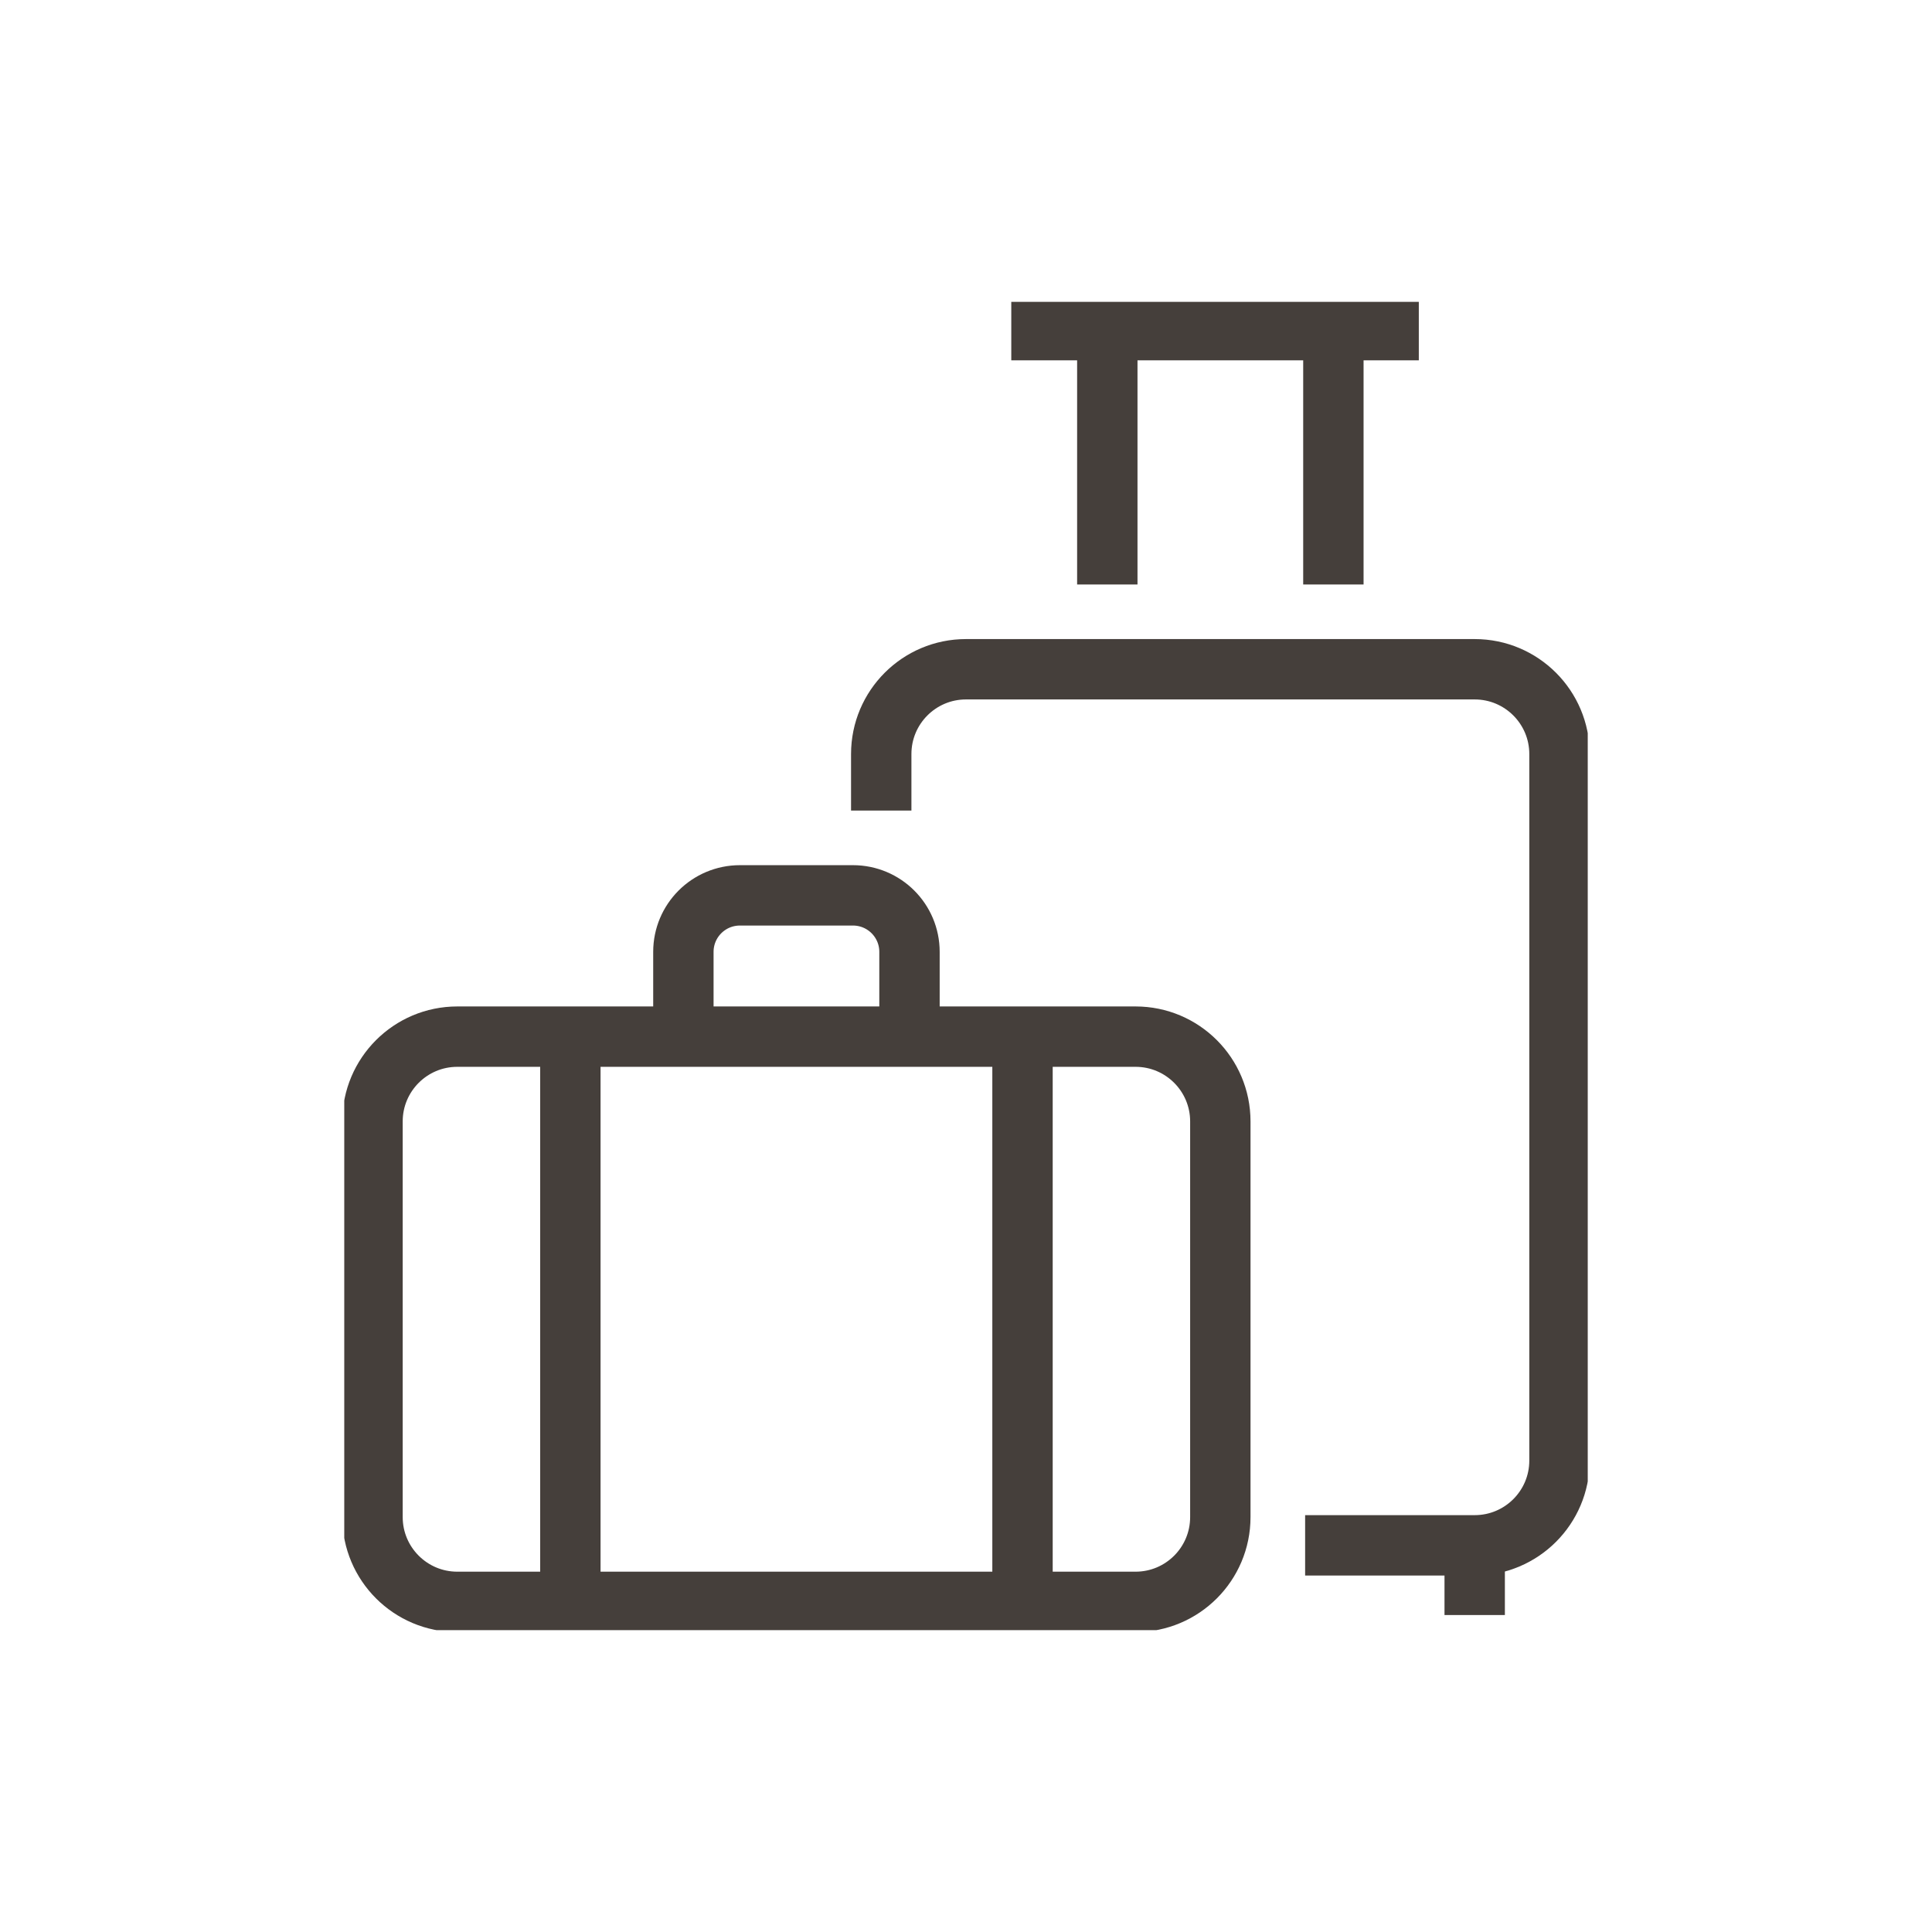 <svg width="64" height="64" viewBox="0 0 64 64" fill="none" xmlns="http://www.w3.org/2000/svg">
<g clip-path="url(#clip0_38_529)">
<path d="M29.192 26.851V24.979C29.192 23.428 30.449 22.17 32 22.17H48.851C50.402 22.17 51.66 23.428 51.66 24.979V48.383C51.66 49.934 50.402 51.191 48.851 51.191H43.234" stroke="#453F3B" stroke-width="2" stroke-miterlimit="10"/>
<path d="M48.851 51.191V53.5" stroke="#453F3B" stroke-width="2" stroke-miterlimit="10"/>
<path d="M44.17 10.936V19.362" stroke="#453F3B" stroke-width="2" stroke-miterlimit="10"/>
<path d="M36.681 19.362V10.936" stroke="#453F3B" stroke-width="2" stroke-miterlimit="10"/>
<path d="M33.5 10.936H47" stroke="#453F3B" stroke-width="2" stroke-miterlimit="10"/>
<path d="M37.617 34.34H15.149C13.598 34.34 12.34 35.598 12.34 37.149V50.255C12.34 51.806 13.598 53.064 15.149 53.064H37.617C39.168 53.064 40.425 51.806 40.425 50.255V37.149C40.425 35.598 39.168 34.34 37.617 34.34Z" stroke="#453F3B" stroke-width="2" stroke-miterlimit="10"/>
<path d="M18.894 53.064V34.34" stroke="#453F3B" stroke-width="2" stroke-miterlimit="10"/>
<path d="M33.872 34.34V53.064" stroke="#453F3B" stroke-width="2" stroke-miterlimit="10"/>
<path d="M22.638 34.34V31.532C22.638 30.497 23.476 29.66 24.511 29.66H28.255C29.29 29.66 30.128 30.497 30.128 31.532V34.34" stroke="#453F3B" stroke-width="2" stroke-miterlimit="10"/>
</g>
<defs>
<clipPath id="clip0_38_529">
<rect width="41.192" height="44" fill="white" transform="translate(11.404 10)"/>
</clipPath>
</defs>
</svg>
